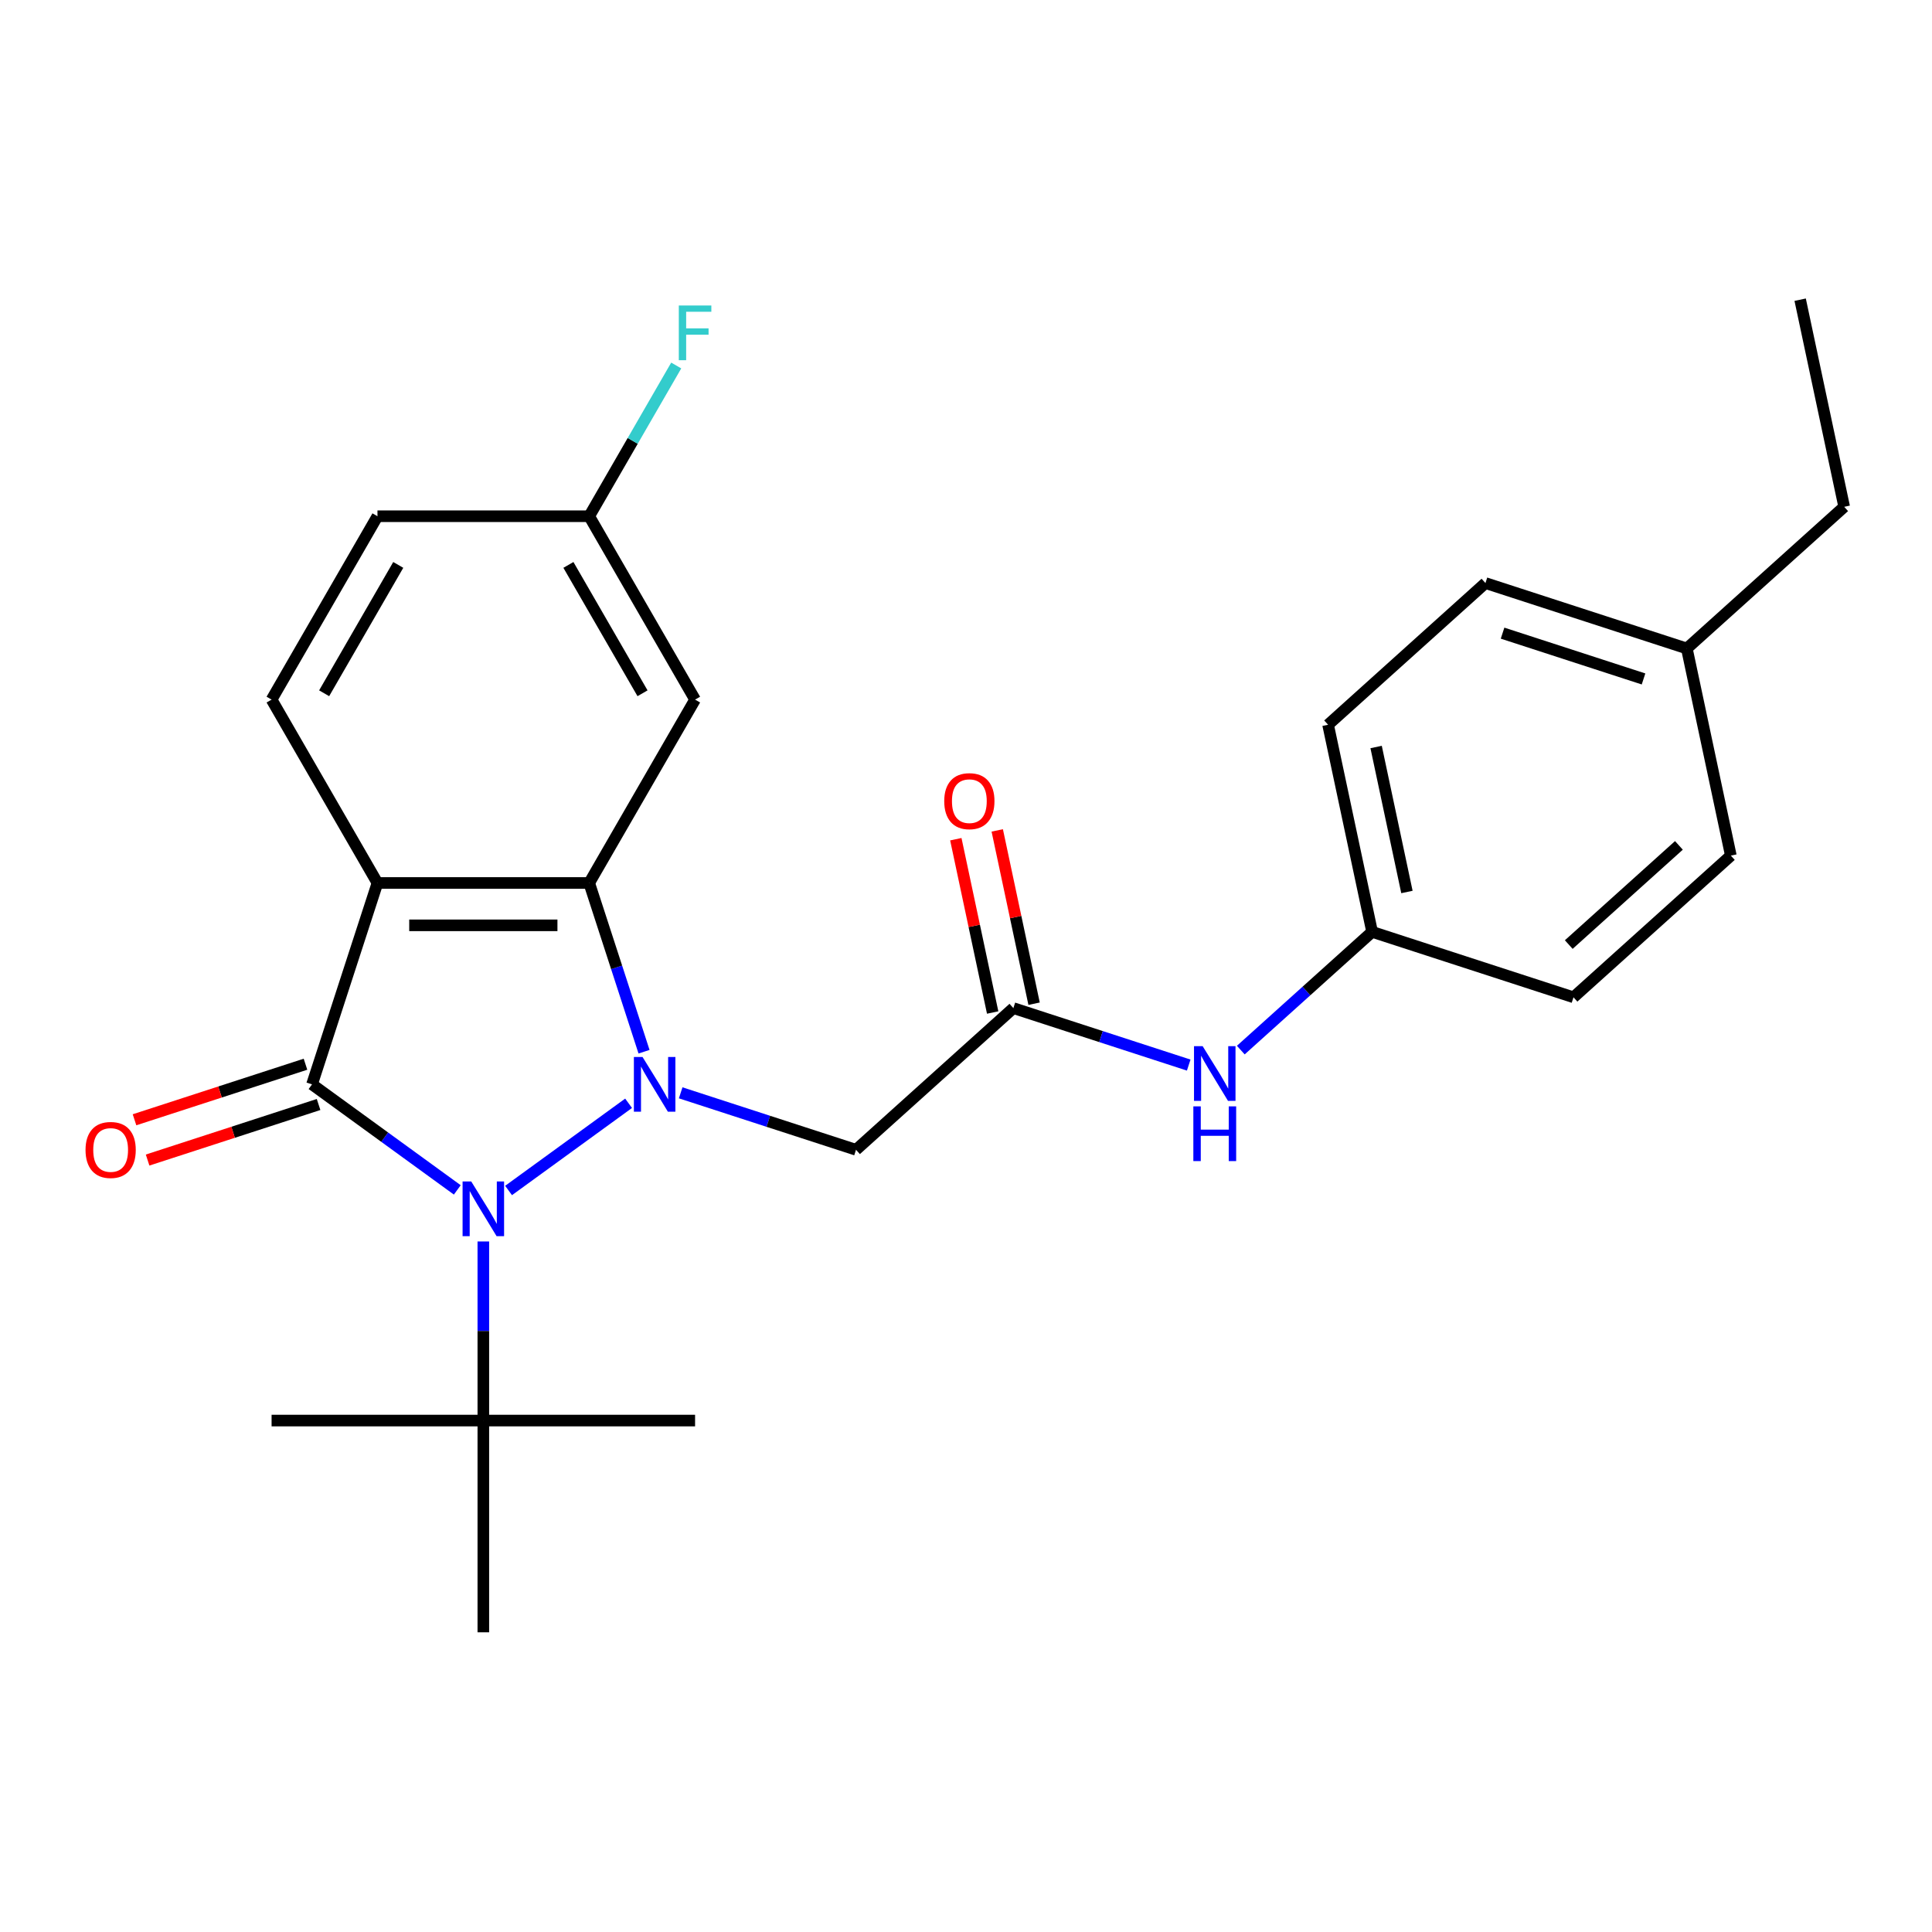 <?xml version='1.0' encoding='iso-8859-1'?>
<svg version='1.1' baseProfile='full'
              xmlns='http://www.w3.org/2000/svg'
                      xmlns:rdkit='http://www.rdkit.org/xml'
                      xmlns:xlink='http://www.w3.org/1999/xlink'
                  xml:space='preserve'
width='1000px' height='1000px' viewBox='0 0 1000 1000'>
<!-- END OF HEADER -->
<rect style='opacity:1.0;fill:#FFFFFF;stroke:none' width='1000' height='1000' x='0' y='0'> </rect>
<path class='bond-0' d='M 325.359,571.058 L 263.236,616.194' style='fill:none;fill-rule:evenodd;stroke:#0000FF;stroke-width:6px;stroke-linecap:butt;stroke-linejoin:miter;stroke-opacity:1' />
<path class='bond-3' d='M 333.348,544.365 L 319.16,500.697' style='fill:none;fill-rule:evenodd;stroke:#0000FF;stroke-width:6px;stroke-linecap:butt;stroke-linejoin:miter;stroke-opacity:1' />
<path class='bond-3' d='M 319.16,500.697 L 304.971,457.03' style='fill:none;fill-rule:evenodd;stroke:#000000;stroke-width:6px;stroke-linecap:butt;stroke-linejoin:miter;stroke-opacity:1' />
<path class='bond-4' d='M 352.319,565.644 L 397.696,580.388' style='fill:none;fill-rule:evenodd;stroke:#0000FF;stroke-width:6px;stroke-linecap:butt;stroke-linejoin:miter;stroke-opacity:1' />
<path class='bond-4' d='M 397.696,580.388 L 443.073,595.132' style='fill:none;fill-rule:evenodd;stroke:#000000;stroke-width:6px;stroke-linecap:butt;stroke-linejoin:miter;stroke-opacity:1' />
<path class='bond-1' d='M 236.692,615.891 L 199.099,588.578' style='fill:none;fill-rule:evenodd;stroke:#0000FF;stroke-width:6px;stroke-linecap:butt;stroke-linejoin:miter;stroke-opacity:1' />
<path class='bond-1' d='M 199.099,588.578 L 161.505,561.265' style='fill:none;fill-rule:evenodd;stroke:#000000;stroke-width:6px;stroke-linecap:butt;stroke-linejoin:miter;stroke-opacity:1' />
<path class='bond-6' d='M 250.172,642.585 L 250.172,688.934' style='fill:none;fill-rule:evenodd;stroke:#0000FF;stroke-width:6px;stroke-linecap:butt;stroke-linejoin:miter;stroke-opacity:1' />
<path class='bond-6' d='M 250.172,688.934 L 250.172,735.283' style='fill:none;fill-rule:evenodd;stroke:#000000;stroke-width:6px;stroke-linecap:butt;stroke-linejoin:miter;stroke-opacity:1' />
<path class='bond-9' d='M 158.118,550.841 L 113.871,565.218' style='fill:none;fill-rule:evenodd;stroke:#000000;stroke-width:6px;stroke-linecap:butt;stroke-linejoin:miter;stroke-opacity:1' />
<path class='bond-9' d='M 113.871,565.218 L 69.624,579.595' style='fill:none;fill-rule:evenodd;stroke:#FF0000;stroke-width:6px;stroke-linecap:butt;stroke-linejoin:miter;stroke-opacity:1' />
<path class='bond-9' d='M 164.892,571.688 L 120.645,586.065' style='fill:none;fill-rule:evenodd;stroke:#000000;stroke-width:6px;stroke-linecap:butt;stroke-linejoin:miter;stroke-opacity:1' />
<path class='bond-9' d='M 120.645,586.065 L 76.397,600.442' style='fill:none;fill-rule:evenodd;stroke:#FF0000;stroke-width:6px;stroke-linecap:butt;stroke-linejoin:miter;stroke-opacity:1' />
<path class='bond-26' d='M 161.505,561.265 L 195.373,457.03' style='fill:none;fill-rule:evenodd;stroke:#000000;stroke-width:6px;stroke-linecap:butt;stroke-linejoin:miter;stroke-opacity:1' />
<path class='bond-2' d='M 195.373,457.03 L 304.971,457.03' style='fill:none;fill-rule:evenodd;stroke:#000000;stroke-width:6px;stroke-linecap:butt;stroke-linejoin:miter;stroke-opacity:1' />
<path class='bond-2' d='M 211.813,478.95 L 288.532,478.95' style='fill:none;fill-rule:evenodd;stroke:#000000;stroke-width:6px;stroke-linecap:butt;stroke-linejoin:miter;stroke-opacity:1' />
<path class='bond-8' d='M 195.373,457.03 L 140.574,362.115' style='fill:none;fill-rule:evenodd;stroke:#000000;stroke-width:6px;stroke-linecap:butt;stroke-linejoin:miter;stroke-opacity:1' />
<path class='bond-7' d='M 304.971,457.03 L 359.771,362.115' style='fill:none;fill-rule:evenodd;stroke:#000000;stroke-width:6px;stroke-linecap:butt;stroke-linejoin:miter;stroke-opacity:1' />
<path class='bond-5' d='M 443.073,595.132 L 524.521,521.797' style='fill:none;fill-rule:evenodd;stroke:#000000;stroke-width:6px;stroke-linecap:butt;stroke-linejoin:miter;stroke-opacity:1' />
<path class='bond-10' d='M 524.521,521.797 L 569.898,536.541' style='fill:none;fill-rule:evenodd;stroke:#000000;stroke-width:6px;stroke-linecap:butt;stroke-linejoin:miter;stroke-opacity:1' />
<path class='bond-10' d='M 569.898,536.541 L 615.275,551.285' style='fill:none;fill-rule:evenodd;stroke:#0000FF;stroke-width:6px;stroke-linecap:butt;stroke-linejoin:miter;stroke-opacity:1' />
<path class='bond-11' d='M 535.241,519.518 L 525.708,474.666' style='fill:none;fill-rule:evenodd;stroke:#000000;stroke-width:6px;stroke-linecap:butt;stroke-linejoin:miter;stroke-opacity:1' />
<path class='bond-11' d='M 525.708,474.666 L 516.174,429.814' style='fill:none;fill-rule:evenodd;stroke:#FF0000;stroke-width:6px;stroke-linecap:butt;stroke-linejoin:miter;stroke-opacity:1' />
<path class='bond-11' d='M 513.801,524.075 L 504.267,479.224' style='fill:none;fill-rule:evenodd;stroke:#000000;stroke-width:6px;stroke-linecap:butt;stroke-linejoin:miter;stroke-opacity:1' />
<path class='bond-11' d='M 504.267,479.224 L 494.734,434.372' style='fill:none;fill-rule:evenodd;stroke:#FF0000;stroke-width:6px;stroke-linecap:butt;stroke-linejoin:miter;stroke-opacity:1' />
<path class='bond-21' d='M 250.172,735.283 L 140.574,735.283' style='fill:none;fill-rule:evenodd;stroke:#000000;stroke-width:6px;stroke-linecap:butt;stroke-linejoin:miter;stroke-opacity:1' />
<path class='bond-22' d='M 250.172,735.283 L 359.771,735.283' style='fill:none;fill-rule:evenodd;stroke:#000000;stroke-width:6px;stroke-linecap:butt;stroke-linejoin:miter;stroke-opacity:1' />
<path class='bond-23' d='M 250.172,735.283 L 250.172,844.882' style='fill:none;fill-rule:evenodd;stroke:#000000;stroke-width:6px;stroke-linecap:butt;stroke-linejoin:miter;stroke-opacity:1' />
<path class='bond-12' d='M 359.771,362.115 L 304.971,267.2' style='fill:none;fill-rule:evenodd;stroke:#000000;stroke-width:6px;stroke-linecap:butt;stroke-linejoin:miter;stroke-opacity:1' />
<path class='bond-12' d='M 332.568,358.838 L 294.208,292.397' style='fill:none;fill-rule:evenodd;stroke:#000000;stroke-width:6px;stroke-linecap:butt;stroke-linejoin:miter;stroke-opacity:1' />
<path class='bond-27' d='M 140.574,362.115 L 195.373,267.2' style='fill:none;fill-rule:evenodd;stroke:#000000;stroke-width:6px;stroke-linecap:butt;stroke-linejoin:miter;stroke-opacity:1' />
<path class='bond-27' d='M 167.777,358.838 L 206.136,292.397' style='fill:none;fill-rule:evenodd;stroke:#000000;stroke-width:6px;stroke-linecap:butt;stroke-linejoin:miter;stroke-opacity:1' />
<path class='bond-13' d='M 642.235,543.527 L 676.219,512.928' style='fill:none;fill-rule:evenodd;stroke:#0000FF;stroke-width:6px;stroke-linecap:butt;stroke-linejoin:miter;stroke-opacity:1' />
<path class='bond-13' d='M 676.219,512.928 L 710.203,482.329' style='fill:none;fill-rule:evenodd;stroke:#000000;stroke-width:6px;stroke-linecap:butt;stroke-linejoin:miter;stroke-opacity:1' />
<path class='bond-14' d='M 304.971,267.2 L 195.373,267.2' style='fill:none;fill-rule:evenodd;stroke:#000000;stroke-width:6px;stroke-linecap:butt;stroke-linejoin:miter;stroke-opacity:1' />
<path class='bond-15' d='M 304.971,267.2 L 327.492,228.193' style='fill:none;fill-rule:evenodd;stroke:#000000;stroke-width:6px;stroke-linecap:butt;stroke-linejoin:miter;stroke-opacity:1' />
<path class='bond-15' d='M 327.492,228.193 L 350.013,189.185' style='fill:none;fill-rule:evenodd;stroke:#33CCCC;stroke-width:6px;stroke-linecap:butt;stroke-linejoin:miter;stroke-opacity:1' />
<path class='bond-17' d='M 710.203,482.329 L 814.437,516.197' style='fill:none;fill-rule:evenodd;stroke:#000000;stroke-width:6px;stroke-linecap:butt;stroke-linejoin:miter;stroke-opacity:1' />
<path class='bond-18' d='M 710.203,482.329 L 687.416,375.125' style='fill:none;fill-rule:evenodd;stroke:#000000;stroke-width:6px;stroke-linecap:butt;stroke-linejoin:miter;stroke-opacity:1' />
<path class='bond-18' d='M 728.226,461.691 L 712.275,386.648' style='fill:none;fill-rule:evenodd;stroke:#000000;stroke-width:6px;stroke-linecap:butt;stroke-linejoin:miter;stroke-opacity:1' />
<path class='bond-16' d='M 873.098,335.657 L 768.864,301.79' style='fill:none;fill-rule:evenodd;stroke:#000000;stroke-width:6px;stroke-linecap:butt;stroke-linejoin:miter;stroke-opacity:1' />
<path class='bond-16' d='M 850.689,351.424 L 777.725,327.717' style='fill:none;fill-rule:evenodd;stroke:#000000;stroke-width:6px;stroke-linecap:butt;stroke-linejoin:miter;stroke-opacity:1' />
<path class='bond-24' d='M 873.098,335.657 L 954.545,262.322' style='fill:none;fill-rule:evenodd;stroke:#000000;stroke-width:6px;stroke-linecap:butt;stroke-linejoin:miter;stroke-opacity:1' />
<path class='bond-28' d='M 873.098,335.657 L 895.885,442.861' style='fill:none;fill-rule:evenodd;stroke:#000000;stroke-width:6px;stroke-linecap:butt;stroke-linejoin:miter;stroke-opacity:1' />
<path class='bond-20' d='M 814.437,516.197 L 895.885,442.861' style='fill:none;fill-rule:evenodd;stroke:#000000;stroke-width:6px;stroke-linecap:butt;stroke-linejoin:miter;stroke-opacity:1' />
<path class='bond-20' d='M 811.987,488.907 L 869,437.572' style='fill:none;fill-rule:evenodd;stroke:#000000;stroke-width:6px;stroke-linecap:butt;stroke-linejoin:miter;stroke-opacity:1' />
<path class='bond-19' d='M 687.416,375.125 L 768.864,301.79' style='fill:none;fill-rule:evenodd;stroke:#000000;stroke-width:6px;stroke-linecap:butt;stroke-linejoin:miter;stroke-opacity:1' />
<path class='bond-25' d='M 954.545,262.322 L 931.759,155.118' style='fill:none;fill-rule:evenodd;stroke:#000000;stroke-width:6px;stroke-linecap:butt;stroke-linejoin:miter;stroke-opacity:1' />
<path  class='atom-0' d='M 332.579 547.105
L 341.859 562.105
Q 342.779 563.585, 344.259 566.265
Q 345.739 568.945, 345.819 569.105
L 345.819 547.105
L 349.579 547.105
L 349.579 575.425
L 345.699 575.425
L 335.739 559.025
Q 334.579 557.105, 333.339 554.905
Q 332.139 552.705, 331.779 552.025
L 331.779 575.425
L 328.099 575.425
L 328.099 547.105
L 332.579 547.105
' fill='#0000FF'/>
<path  class='atom-1' d='M 243.912 611.525
L 253.192 626.525
Q 254.112 628.005, 255.592 630.685
Q 257.072 633.365, 257.152 633.525
L 257.152 611.525
L 260.912 611.525
L 260.912 639.845
L 257.032 639.845
L 247.072 623.445
Q 245.912 621.525, 244.672 619.325
Q 243.472 617.125, 243.112 616.445
L 243.112 639.845
L 239.432 639.845
L 239.432 611.525
L 243.912 611.525
' fill='#0000FF'/>
<path  class='atom-10' d='M 44.271 595.212
Q 44.271 588.412, 47.631 584.612
Q 50.991 580.812, 57.271 580.812
Q 63.551 580.812, 66.911 584.612
Q 70.271 588.412, 70.271 595.212
Q 70.271 602.092, 66.871 606.012
Q 63.471 609.892, 57.271 609.892
Q 51.031 609.892, 47.631 606.012
Q 44.271 602.132, 44.271 595.212
M 57.271 606.692
Q 61.591 606.692, 63.911 603.812
Q 66.271 600.892, 66.271 595.212
Q 66.271 589.652, 63.911 586.852
Q 61.591 584.012, 57.271 584.012
Q 52.951 584.012, 50.591 586.812
Q 48.271 589.612, 48.271 595.212
Q 48.271 600.932, 50.591 603.812
Q 52.951 606.692, 57.271 606.692
' fill='#FF0000'/>
<path  class='atom-11' d='M 622.495 541.504
L 631.775 556.504
Q 632.695 557.984, 634.175 560.664
Q 635.655 563.344, 635.735 563.504
L 635.735 541.504
L 639.495 541.504
L 639.495 569.824
L 635.615 569.824
L 625.655 553.424
Q 624.495 551.504, 623.255 549.304
Q 622.055 547.104, 621.695 546.424
L 621.695 569.824
L 618.015 569.824
L 618.015 541.504
L 622.495 541.504
' fill='#0000FF'/>
<path  class='atom-11' d='M 617.675 572.656
L 621.515 572.656
L 621.515 584.696
L 635.995 584.696
L 635.995 572.656
L 639.835 572.656
L 639.835 600.976
L 635.995 600.976
L 635.995 587.896
L 621.515 587.896
L 621.515 600.976
L 617.675 600.976
L 617.675 572.656
' fill='#0000FF'/>
<path  class='atom-12' d='M 488.734 414.673
Q 488.734 407.873, 492.094 404.073
Q 495.454 400.273, 501.734 400.273
Q 508.014 400.273, 511.374 404.073
Q 514.734 407.873, 514.734 414.673
Q 514.734 421.553, 511.334 425.473
Q 507.934 429.353, 501.734 429.353
Q 495.494 429.353, 492.094 425.473
Q 488.734 421.593, 488.734 414.673
M 501.734 426.153
Q 506.054 426.153, 508.374 423.273
Q 510.734 420.353, 510.734 414.673
Q 510.734 409.113, 508.374 406.313
Q 506.054 403.473, 501.734 403.473
Q 497.414 403.473, 495.054 406.273
Q 492.734 409.073, 492.734 414.673
Q 492.734 420.393, 495.054 423.273
Q 497.414 426.153, 501.734 426.153
' fill='#FF0000'/>
<path  class='atom-16' d='M 351.351 158.125
L 368.191 158.125
L 368.191 161.365
L 355.151 161.365
L 355.151 169.965
L 366.751 169.965
L 366.751 173.245
L 355.151 173.245
L 355.151 186.445
L 351.351 186.445
L 351.351 158.125
' fill='#33CCCC'/>
</svg>
